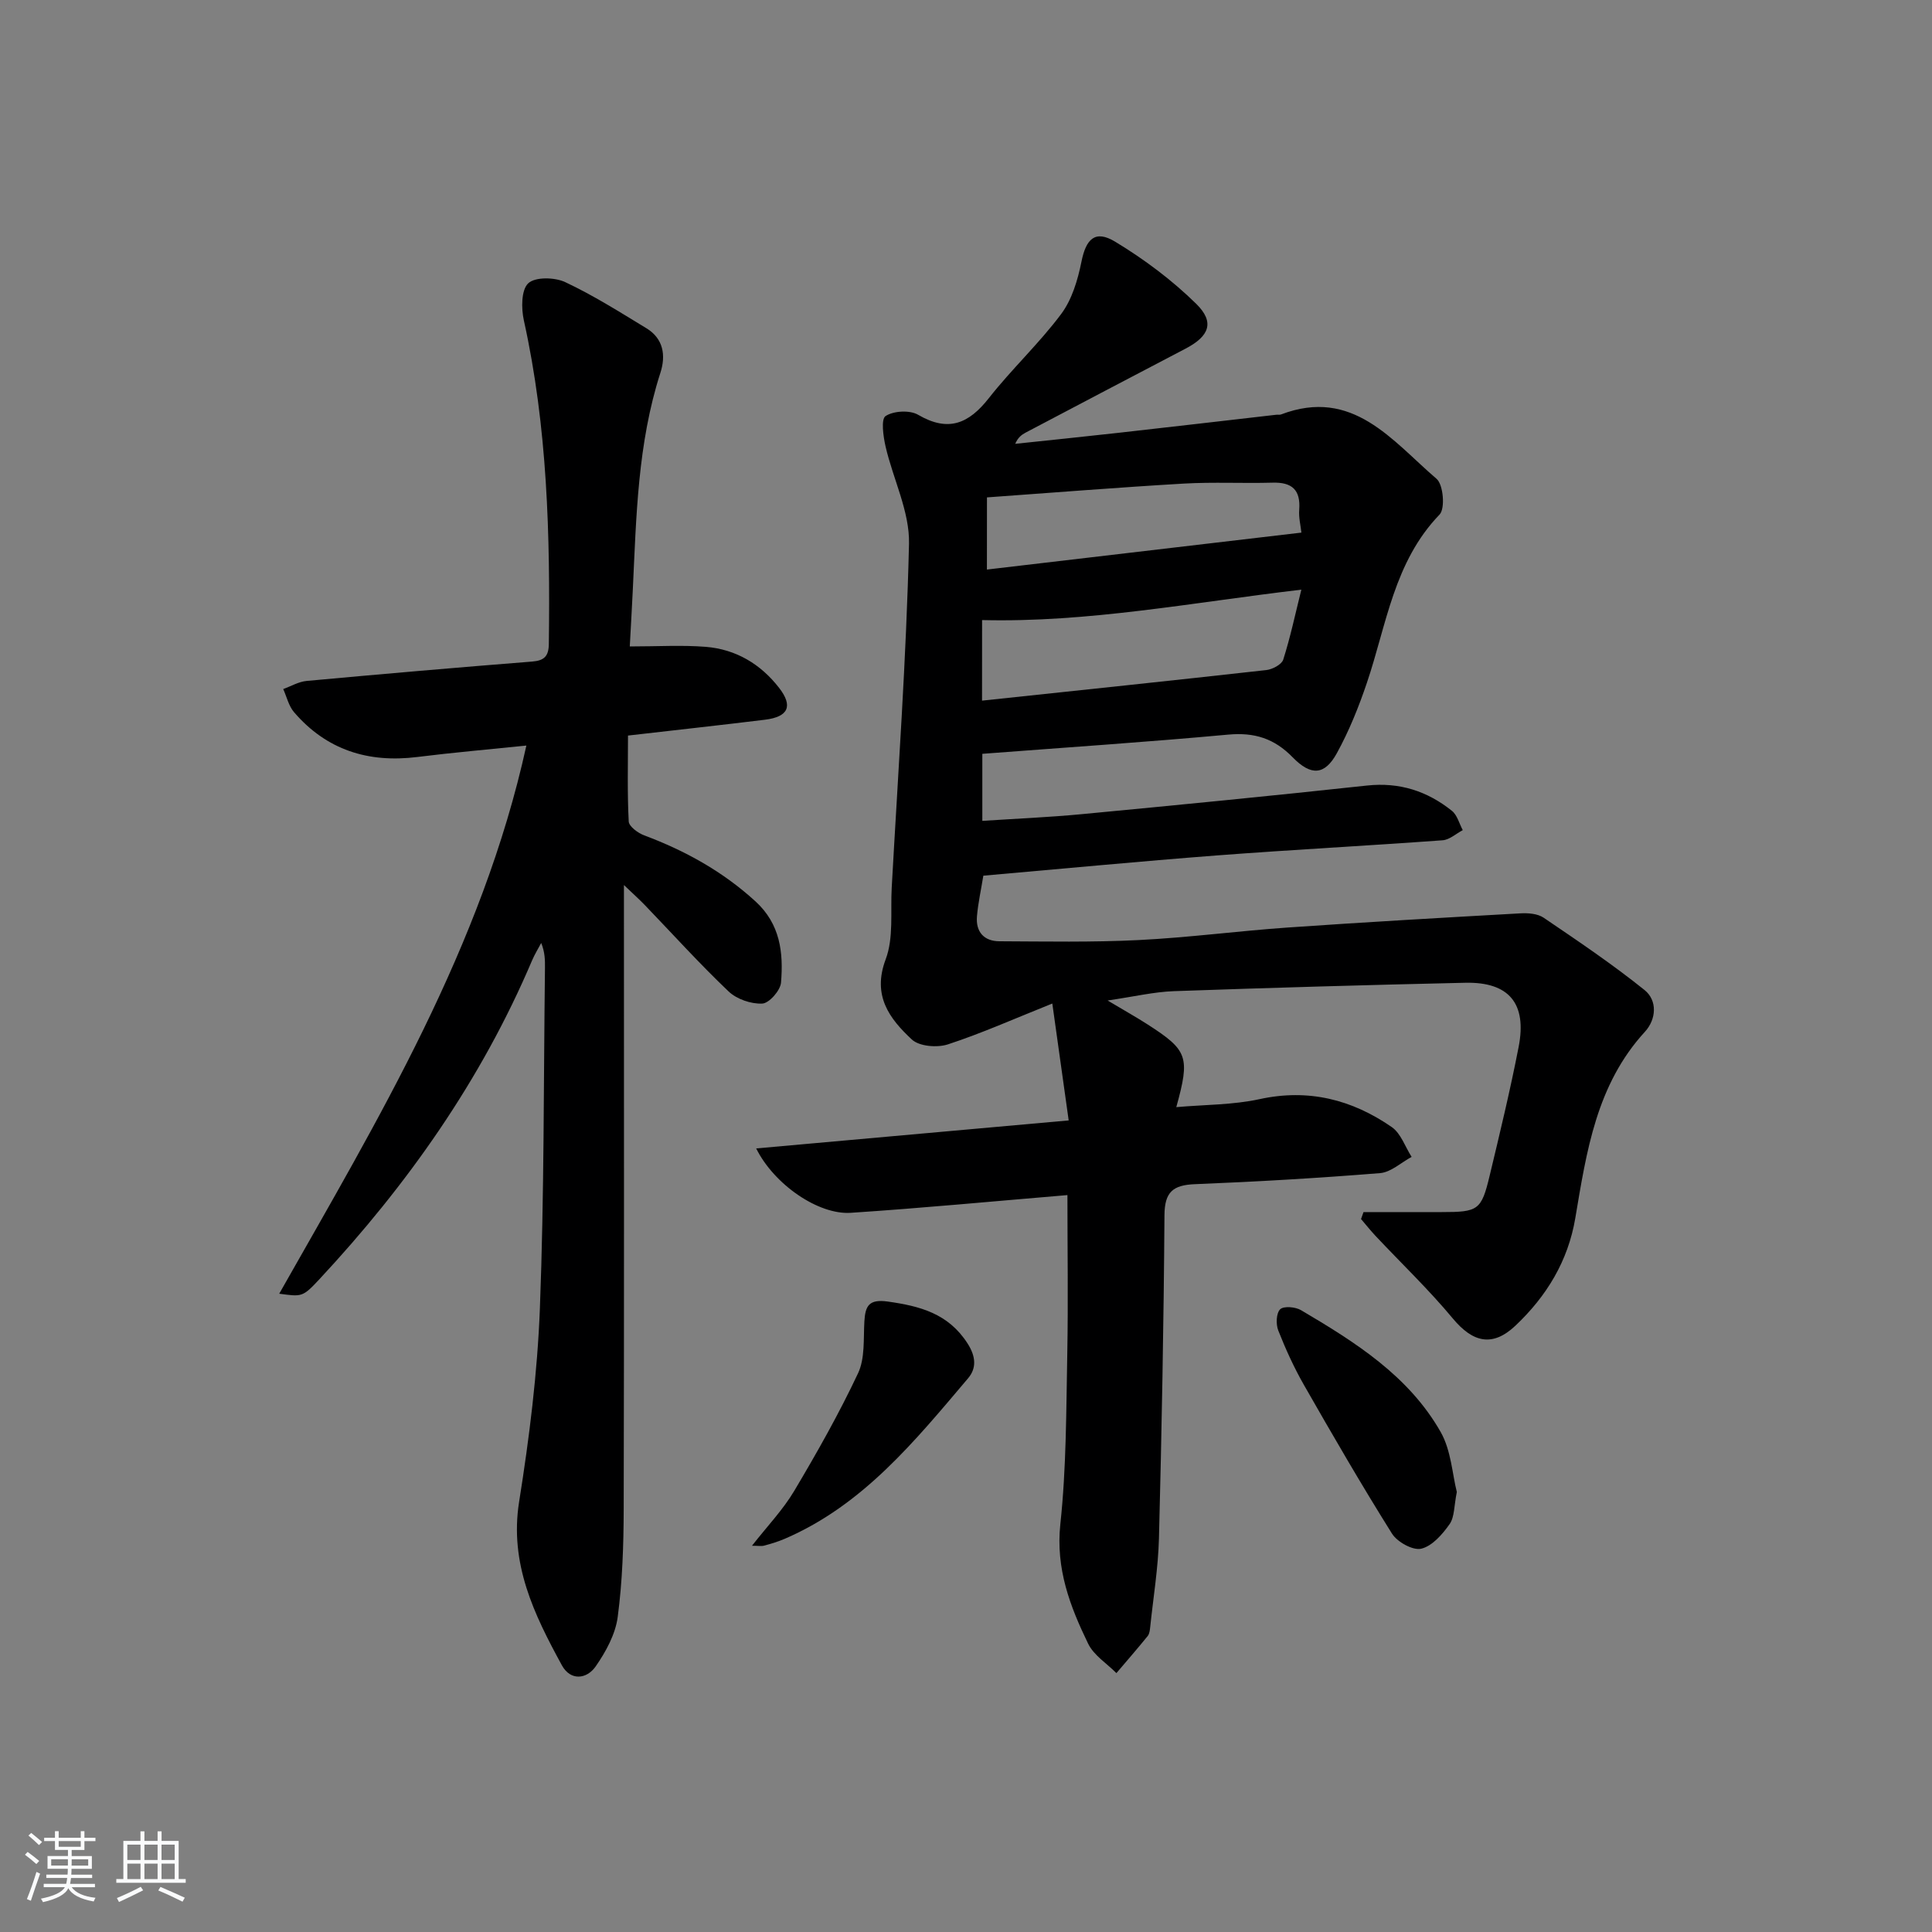 <svg enable-background="new 0 0 400 400" viewBox="0 0 400 400" xmlns="http://www.w3.org/2000/svg"><rect x="0" y="0" width="400" height="400" fill="#808080" stroke="none"/><path d="m5.17 384 .55-.58c.85.61 1.65 1.24 2.4 1.87l-.59.64c-.83-.73-1.62-1.38-2.36-1.93m1.22 9.53-.82-.34c.71-1.76 1.37-3.64 1.98-5.63.24.13.5.25.76.36-.6 1.67-1.24 3.54-1.92 5.61m-.5-13.5.57-.54c.56.44 1.31 1.06 2.26 1.87l-.65.64c-.67-.66-1.4-1.32-2.18-1.97m3.25.46h2.24v-1.36h.77v1.36h4.57v-1.36h.76v1.36h2.28v.69h-2.28v1.84h-2.64v1.26h4.18v2.64h-4.21c0 .45-.02.86-.05 1.21h4.32v.69h-4.38c-.04.34-.1.75-.19 1.22h5.15v.69h-4.82c.87 1.19 2.51 1.92 4.93 2.19-.17.31-.3.57-.37.76-2.77-.49-4.52-1.41-5.26-2.76-.56 1.26-2.3 2.23-5.24 2.9-.12-.24-.26-.48-.43-.72 2.73-.55 4.38-1.34 4.96-2.38h-4.38v-.69h4.65c.1-.38.17-.79.21-1.22h-4.32v-.69h4.4c.03-.34.05-.75.05-1.21h-4.2v-2.64h4.23v-1.26h-2.69v-1.84h-2.24zm1.46 4.46v1.29h3.45c.01-.4.02-.57.01-.53v-.32-.45h-3.46zm1.55-2.59h4.57v-1.19h-4.57zm6.11 2.59h-3.42v.77c-.01.19-.01.37-.02.53h3.44z" fill="#fafbfc"/><path d="m32.63 379.16h.82v1.98h3.54v7.89h1.46v.78h-14.37v-.78h1.46v-7.89h3.54v-1.98h.82v1.98h2.73zm-3.49 11.48.5.73c-1.61.82-3.28 1.63-5 2.42-.13-.27-.28-.55-.44-.82 1.75-.73 3.4-1.5 4.94-2.33m-2.78-5.55h2.73v-3.18h-2.73zm0 3.95h2.73v-3.2h-2.73zm3.54-3.95h2.73v-3.18h-2.73zm0 3.95h2.73v-3.2h-2.73zm7.89 4.68c-1.84-.92-3.51-1.7-5.02-2.32l.45-.73c1.89.8 3.57 1.55 5.04 2.23zm-1.62-11.81h-2.73v3.18h2.73zm-2.73 7.13h2.73v-3.2h-2.73z" fill="#fafbfc"/><g fill="#000001"><path d="m221 247.43c-15.42 1.29-30.13 2.7-44.87 3.67-6.7.44-15.87-5.87-19.57-13.33 21.57-1.93 42.73-3.83 64.7-5.8-1.12-7.96-2.15-15.36-3.39-24.2-7.92 3.17-14.66 6.18-21.63 8.46-2.21.72-5.91.42-7.45-1.01-4.64-4.32-8.25-9.08-5.42-16.6 1.68-4.47.97-9.85 1.25-14.83 1.31-23.74 3.03-47.47 3.58-71.22.15-6.66-3.3-13.38-4.85-20.12-.48-2.1-.98-5.67 0-6.31 1.66-1.09 5.02-1.27 6.74-.26 6.25 3.64 10.47 1.86 14.64-3.45 4.72-6.01 10.39-11.29 14.96-17.4 2.25-3 3.45-7.07 4.21-10.83.94-4.72 2.82-6.68 6.98-4.16 6.01 3.63 11.78 7.95 16.78 12.86 3.89 3.82 2.71 6.71-2.2 9.28-11.04 5.77-22.07 11.57-33.1 17.38-.83.44-1.59.99-2.17 2.33 7.13-.76 14.26-1.48 21.38-2.28 10.89-1.22 21.77-2.49 32.66-3.74.33-.04.7.05.99-.06 14.87-5.67 23.01 5.45 32.21 13.33 1.4 1.2 1.81 6.17.61 7.4-9.46 9.81-10.97 22.82-15.04 34.83-1.69 5-3.69 9.98-6.23 14.59-2.49 4.52-5.31 4.76-9.14.83-3.8-3.9-7.91-5.19-13.31-4.7-16.87 1.55-33.78 2.67-50.94 3.98v13.88c6.89-.45 13.77-.74 20.62-1.39 19.68-1.87 39.35-3.79 59-5.92 6.73-.73 12.49 1.14 17.6 5.23 1.11.89 1.52 2.65 2.25 4-1.39.73-2.73 1.99-4.17 2.1-15.58 1.14-31.19 1.95-46.77 3.14-16.05 1.23-32.08 2.77-48.32 4.19-.47 2.92-1.08 5.64-1.32 8.39-.28 3.23 1.44 5.18 4.66 5.19 9.6.04 19.23.23 28.81-.25 10.28-.51 20.51-1.87 30.78-2.59 16.07-1.12 32.16-2.04 48.25-2.94 1.6-.09 3.57.05 4.82.9 7.09 4.81 14.23 9.62 20.9 14.98 2.69 2.17 2.44 6.05.07 8.64-10.05 10.95-12.09 24.8-14.41 38.57-1.5 8.91-5.96 16.19-12.39 22.27-4.75 4.49-8.82 3.5-12.96-1.47-4.98-5.99-10.65-11.41-16-17.1-1.05-1.12-2.01-2.33-3.01-3.5.17-.48.34-.96.51-1.44h16.18c7.57 0 8.22-.38 9.93-7.51 2.13-8.87 4.27-17.75 6.01-26.7 1.75-9-2.01-13.47-11.06-13.27-20.12.45-40.24 1.03-60.35 1.74-4.09.15-8.16 1.12-13.69 1.93 3.58 2.14 5.99 3.48 8.3 4.97 8.31 5.35 8.8 6.69 5.92 17.11 5.92-.52 11.71-.45 17.22-1.65 10.15-2.22 19.15.08 27.39 5.78 1.89 1.31 2.77 4.08 4.11 6.17-2.17 1.17-4.27 3.17-6.52 3.36-12.76 1.03-25.55 1.78-38.34 2.29-4.54.18-6.28 1.61-6.31 6.42-.15 22.3-.57 44.61-1.14 66.9-.16 6.12-1.17 12.22-1.81 18.33-.07.65-.14 1.43-.52 1.9-2.11 2.6-4.31 5.13-6.48 7.68-1.99-2.01-4.68-3.68-5.85-6.09-3.76-7.74-6.74-15.54-5.76-24.74 1.26-11.71 1.21-23.57 1.44-35.37.2-10.79.03-21.6.03-32.77zm-17.68-102.37c20.03-2.13 39.45-4.16 58.85-6.33 1.28-.14 3.18-1.15 3.51-2.16 1.46-4.58 2.46-9.31 3.75-14.49-22.84 2.7-44.25 6.84-66.1 6.3-.01 5.83-.01 11.25-.01 16.68zm1.01-27.14c21.92-2.58 43.42-5.1 65.11-7.65-.16-1.49-.58-3.13-.45-4.73.31-4.11-1.49-5.73-5.52-5.61-6.12.17-12.26-.16-18.36.19-13.55.79-27.08 1.88-40.77 2.86-.01 5.13-.01 9.69-.01 14.94z"/><path d="m130.39 133.84c5.76 0 10.77-.31 15.72.08 6.24.5 11.37 3.56 15.2 8.5 2.92 3.77 1.92 5.99-2.92 6.59-9.23 1.13-18.47 2.14-28.37 3.28 0 5.91-.16 11.86.15 17.78.05 1.04 1.92 2.41 3.22 2.89 8.5 3.18 16.24 7.47 23 13.64 5.17 4.71 5.83 10.65 5.31 16.85-.14 1.63-2.47 4.27-3.88 4.33-2.32.11-5.29-.91-6.98-2.52-6.02-5.73-11.61-11.92-17.38-17.92-1.03-1.07-2.13-2.05-4.28-4.1v6.2c0 40.98.05 81.97-.05 122.95-.02 7.47-.26 15-1.24 22.39-.47 3.57-2.45 7.19-4.56 10.23-1.86 2.67-5.21 3.04-7-.23-5.74-10.51-10.89-21.04-8.85-33.87 2.11-13.26 3.79-26.67 4.3-40.07.9-23.45.76-46.93 1.05-70.4.02-1.64 0-3.28-.78-5.21-.63 1.19-1.34 2.34-1.87 3.57-10.53 24.81-25.8 46.46-44.08 66.08-3.47 3.72-3.61 3.59-8.29 2.97 20.51-36.2 41.99-71.75 51.17-113.49-7.86.81-15.25 1.45-22.61 2.37-10.14 1.26-18.78-1.46-25.5-9.29-1.1-1.29-1.51-3.17-2.23-4.78 1.61-.58 3.19-1.53 4.85-1.68 15.55-1.43 31.11-2.78 46.68-4.01 2.54-.2 3.43-1.13 3.46-3.66.29-22.48-.28-44.88-5.17-66.97-.55-2.49-.56-6.31.91-7.69 1.44-1.35 5.48-1.26 7.65-.24 5.82 2.73 11.3 6.2 16.81 9.55 3.53 2.14 4.06 5.63 2.9 9.22-4.71 14.6-4.99 29.74-5.71 44.83-.18 3.77-.4 7.54-.63 11.83z"/><path d="m301.62 308.9c-.59 2.88-.46 5.18-1.5 6.66-1.48 2.11-3.61 4.55-5.87 5.08-1.74.41-4.97-1.39-6.06-3.13-6.34-10.11-12.32-20.44-18.24-30.8-2.05-3.59-3.78-7.4-5.3-11.25-.51-1.29-.43-3.59.4-4.39.73-.71 3.16-.5 4.32.19 11.2 6.61 22.29 13.58 28.91 25.23 2.17 3.82 2.4 8.73 3.34 12.41z"/><path d="m155.69 320.03c3.18-4.07 6.43-7.45 8.76-11.38 4.72-7.93 9.27-15.99 13.2-24.33 1.46-3.1 1.1-7.12 1.31-10.73.19-3.22.93-4.66 4.83-4.12 6.68.94 12.54 2.47 16.52 8.66 1.78 2.76 1.87 5.17.12 7.23-10.97 12.94-21.71 26.22-37.91 33.21-1.37.59-2.81 1.03-4.25 1.42-.59.18-1.28.04-2.58.04z"/></g></svg>